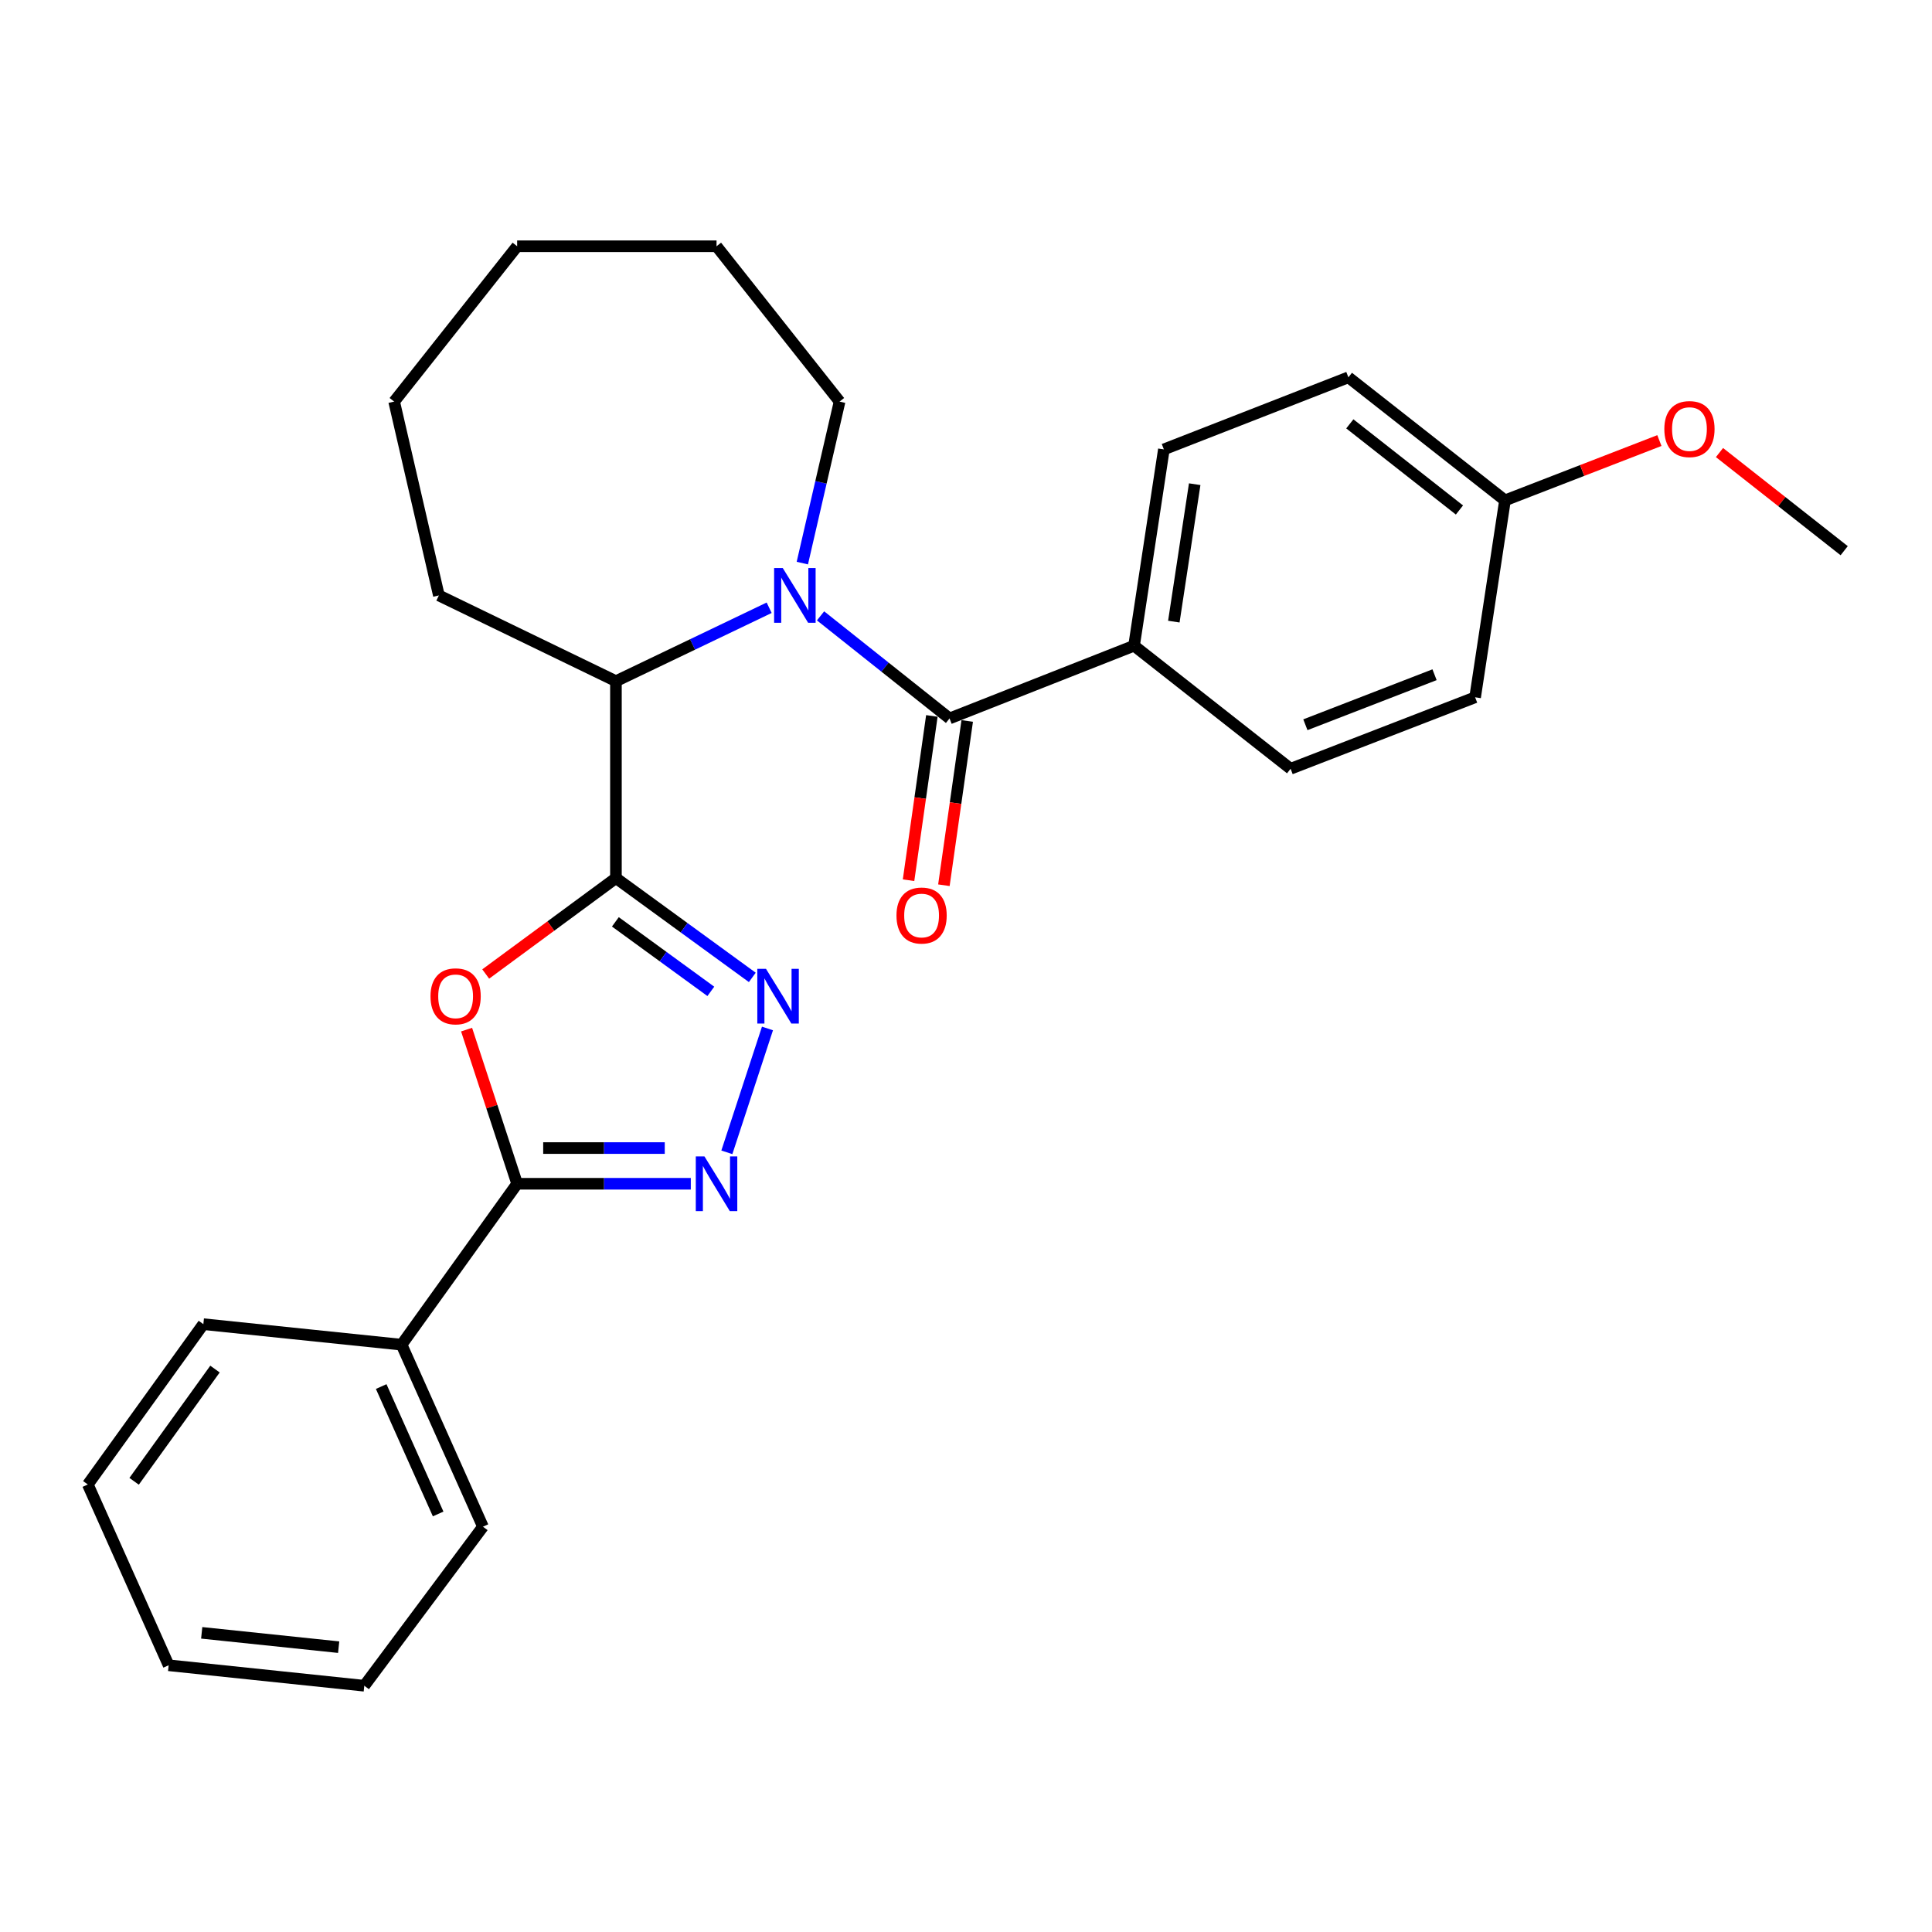 <?xml version='1.0' encoding='iso-8859-1'?>
<svg version='1.1' baseProfile='full'
              xmlns='http://www.w3.org/2000/svg'
                      xmlns:rdkit='http://www.rdkit.org/xml'
                      xmlns:xlink='http://www.w3.org/1999/xlink'
                  xml:space='preserve'
width='1000px' height='1000px' viewBox='0 0 1000 1000'>
<!-- END OF HEADER -->
<rect style='opacity:1.0;fill:#FFFFFF;stroke:none' width='1000' height='1000' x='0' y='0'> </rect>
<path class='bond-1' d='M 318.808,454.499 L 285.105,479.321' style='fill:none;fill-rule:evenodd;stroke:#000000;stroke-width:6px;stroke-linecap:butt;stroke-linejoin:miter;stroke-opacity:1' />
<path class='bond-1' d='M 285.105,479.321 L 251.401,504.143' style='fill:none;fill-rule:evenodd;stroke:#FF0000;stroke-width:6px;stroke-linecap:butt;stroke-linejoin:miter;stroke-opacity:1' />
<path class='bond-2' d='M 318.808,454.499 L 354.099,480.201' style='fill:none;fill-rule:evenodd;stroke:#000000;stroke-width:6px;stroke-linecap:butt;stroke-linejoin:miter;stroke-opacity:1' />
<path class='bond-2' d='M 354.099,480.201 L 389.39,505.903' style='fill:none;fill-rule:evenodd;stroke:#0000FF;stroke-width:6px;stroke-linecap:butt;stroke-linejoin:miter;stroke-opacity:1' />
<path class='bond-2' d='M 318.516,477.148 L 343.22,495.139' style='fill:none;fill-rule:evenodd;stroke:#000000;stroke-width:6px;stroke-linecap:butt;stroke-linejoin:miter;stroke-opacity:1' />
<path class='bond-2' d='M 343.22,495.139 L 367.924,513.131' style='fill:none;fill-rule:evenodd;stroke:#0000FF;stroke-width:6px;stroke-linecap:butt;stroke-linejoin:miter;stroke-opacity:1' />
<path class='bond-6' d='M 318.808,454.499 L 318.808,352.574' style='fill:none;fill-rule:evenodd;stroke:#000000;stroke-width:6px;stroke-linecap:butt;stroke-linejoin:miter;stroke-opacity:1' />
<path class='bond-0' d='M 398.114,314.57 L 358.461,333.572' style='fill:none;fill-rule:evenodd;stroke:#0000FF;stroke-width:6px;stroke-linecap:butt;stroke-linejoin:miter;stroke-opacity:1' />
<path class='bond-0' d='M 358.461,333.572 L 318.808,352.574' style='fill:none;fill-rule:evenodd;stroke:#000000;stroke-width:6px;stroke-linecap:butt;stroke-linejoin:miter;stroke-opacity:1' />
<path class='bond-5' d='M 424.719,318.768 L 458.099,345.317' style='fill:none;fill-rule:evenodd;stroke:#0000FF;stroke-width:6px;stroke-linecap:butt;stroke-linejoin:miter;stroke-opacity:1' />
<path class='bond-5' d='M 458.099,345.317 L 491.479,371.865' style='fill:none;fill-rule:evenodd;stroke:#000000;stroke-width:6px;stroke-linecap:butt;stroke-linejoin:miter;stroke-opacity:1' />
<path class='bond-12' d='M 415.283,291.458 L 424.927,249.659' style='fill:none;fill-rule:evenodd;stroke:#0000FF;stroke-width:6px;stroke-linecap:butt;stroke-linejoin:miter;stroke-opacity:1' />
<path class='bond-12' d='M 424.927,249.659 L 434.572,207.859' style='fill:none;fill-rule:evenodd;stroke:#000000;stroke-width:6px;stroke-linecap:butt;stroke-linejoin:miter;stroke-opacity:1' />
<path class='bond-4' d='M 241.503,532.93 L 254.587,572.822' style='fill:none;fill-rule:evenodd;stroke:#FF0000;stroke-width:6px;stroke-linecap:butt;stroke-linejoin:miter;stroke-opacity:1' />
<path class='bond-4' d='M 254.587,572.822 L 267.671,612.715' style='fill:none;fill-rule:evenodd;stroke:#000000;stroke-width:6px;stroke-linecap:butt;stroke-linejoin:miter;stroke-opacity:1' />
<path class='bond-3' d='M 397.244,532.33 L 376.217,596.44' style='fill:none;fill-rule:evenodd;stroke:#0000FF;stroke-width:6px;stroke-linecap:butt;stroke-linejoin:miter;stroke-opacity:1' />
<path class='bond-27' d='M 357.559,612.715 L 312.615,612.715' style='fill:none;fill-rule:evenodd;stroke:#0000FF;stroke-width:6px;stroke-linecap:butt;stroke-linejoin:miter;stroke-opacity:1' />
<path class='bond-27' d='M 312.615,612.715 L 267.671,612.715' style='fill:none;fill-rule:evenodd;stroke:#000000;stroke-width:6px;stroke-linecap:butt;stroke-linejoin:miter;stroke-opacity:1' />
<path class='bond-27' d='M 344.076,594.235 L 312.615,594.235' style='fill:none;fill-rule:evenodd;stroke:#0000FF;stroke-width:6px;stroke-linecap:butt;stroke-linejoin:miter;stroke-opacity:1' />
<path class='bond-27' d='M 312.615,594.235 L 281.154,594.235' style='fill:none;fill-rule:evenodd;stroke:#000000;stroke-width:6px;stroke-linecap:butt;stroke-linejoin:miter;stroke-opacity:1' />
<path class='bond-9' d='M 267.671,612.715 L 207.859,696.006' style='fill:none;fill-rule:evenodd;stroke:#000000;stroke-width:6px;stroke-linecap:butt;stroke-linejoin:miter;stroke-opacity:1' />
<path class='bond-7' d='M 491.479,371.865 L 586.987,334.218' style='fill:none;fill-rule:evenodd;stroke:#000000;stroke-width:6px;stroke-linecap:butt;stroke-linejoin:miter;stroke-opacity:1' />
<path class='bond-8' d='M 482.331,370.567 L 476.297,413.082' style='fill:none;fill-rule:evenodd;stroke:#000000;stroke-width:6px;stroke-linecap:butt;stroke-linejoin:miter;stroke-opacity:1' />
<path class='bond-8' d='M 476.297,413.082 L 470.263,455.598' style='fill:none;fill-rule:evenodd;stroke:#FF0000;stroke-width:6px;stroke-linecap:butt;stroke-linejoin:miter;stroke-opacity:1' />
<path class='bond-8' d='M 500.627,373.163 L 494.593,415.679' style='fill:none;fill-rule:evenodd;stroke:#000000;stroke-width:6px;stroke-linecap:butt;stroke-linejoin:miter;stroke-opacity:1' />
<path class='bond-8' d='M 494.593,415.679 L 488.559,458.195' style='fill:none;fill-rule:evenodd;stroke:#FF0000;stroke-width:6px;stroke-linecap:butt;stroke-linejoin:miter;stroke-opacity:1' />
<path class='bond-16' d='M 318.808,352.574 L 227.16,308.193' style='fill:none;fill-rule:evenodd;stroke:#000000;stroke-width:6px;stroke-linecap:butt;stroke-linejoin:miter;stroke-opacity:1' />
<path class='bond-10' d='M 586.987,334.218 L 602.418,232.601' style='fill:none;fill-rule:evenodd;stroke:#000000;stroke-width:6px;stroke-linecap:butt;stroke-linejoin:miter;stroke-opacity:1' />
<path class='bond-10' d='M 607.572,321.75 L 618.373,250.618' style='fill:none;fill-rule:evenodd;stroke:#000000;stroke-width:6px;stroke-linecap:butt;stroke-linejoin:miter;stroke-opacity:1' />
<path class='bond-11' d='M 586.987,334.218 L 668.01,397.911' style='fill:none;fill-rule:evenodd;stroke:#000000;stroke-width:6px;stroke-linecap:butt;stroke-linejoin:miter;stroke-opacity:1' />
<path class='bond-18' d='M 207.859,696.006 L 249.972,790.211' style='fill:none;fill-rule:evenodd;stroke:#000000;stroke-width:6px;stroke-linecap:butt;stroke-linejoin:miter;stroke-opacity:1' />
<path class='bond-18' d='M 197.305,717.679 L 226.784,783.622' style='fill:none;fill-rule:evenodd;stroke:#000000;stroke-width:6px;stroke-linecap:butt;stroke-linejoin:miter;stroke-opacity:1' />
<path class='bond-19' d='M 207.859,696.006 L 105.256,685.381' style='fill:none;fill-rule:evenodd;stroke:#000000;stroke-width:6px;stroke-linecap:butt;stroke-linejoin:miter;stroke-opacity:1' />
<path class='bond-15' d='M 602.418,232.601 L 697.926,195.303' style='fill:none;fill-rule:evenodd;stroke:#000000;stroke-width:6px;stroke-linecap:butt;stroke-linejoin:miter;stroke-opacity:1' />
<path class='bond-14' d='M 668.01,397.911 L 763.518,360.921' style='fill:none;fill-rule:evenodd;stroke:#000000;stroke-width:6px;stroke-linecap:butt;stroke-linejoin:miter;stroke-opacity:1' />
<path class='bond-14' d='M 675.662,375.13 L 742.518,349.237' style='fill:none;fill-rule:evenodd;stroke:#000000;stroke-width:6px;stroke-linecap:butt;stroke-linejoin:miter;stroke-opacity:1' />
<path class='bond-21' d='M 434.572,207.859 L 370.879,127.463' style='fill:none;fill-rule:evenodd;stroke:#000000;stroke-width:6px;stroke-linecap:butt;stroke-linejoin:miter;stroke-opacity:1' />
<path class='bond-13' d='M 778.98,258.996 L 763.518,360.921' style='fill:none;fill-rule:evenodd;stroke:#000000;stroke-width:6px;stroke-linecap:butt;stroke-linejoin:miter;stroke-opacity:1' />
<path class='bond-17' d='M 778.98,258.996 L 818.938,243.515' style='fill:none;fill-rule:evenodd;stroke:#000000;stroke-width:6px;stroke-linecap:butt;stroke-linejoin:miter;stroke-opacity:1' />
<path class='bond-17' d='M 818.938,243.515 L 858.897,228.034' style='fill:none;fill-rule:evenodd;stroke:#FF0000;stroke-width:6px;stroke-linecap:butt;stroke-linejoin:miter;stroke-opacity:1' />
<path class='bond-29' d='M 778.98,258.996 L 697.926,195.303' style='fill:none;fill-rule:evenodd;stroke:#000000;stroke-width:6px;stroke-linecap:butt;stroke-linejoin:miter;stroke-opacity:1' />
<path class='bond-29' d='M 755.404,263.972 L 698.666,219.387' style='fill:none;fill-rule:evenodd;stroke:#000000;stroke-width:6px;stroke-linecap:butt;stroke-linejoin:miter;stroke-opacity:1' />
<path class='bond-22' d='M 227.16,308.193 L 204.009,207.859' style='fill:none;fill-rule:evenodd;stroke:#000000;stroke-width:6px;stroke-linecap:butt;stroke-linejoin:miter;stroke-opacity:1' />
<path class='bond-20' d='M 890.005,234.244 L 922.275,259.643' style='fill:none;fill-rule:evenodd;stroke:#FF0000;stroke-width:6px;stroke-linecap:butt;stroke-linejoin:miter;stroke-opacity:1' />
<path class='bond-20' d='M 922.275,259.643 L 954.545,285.042' style='fill:none;fill-rule:evenodd;stroke:#000000;stroke-width:6px;stroke-linecap:butt;stroke-linejoin:miter;stroke-opacity:1' />
<path class='bond-23' d='M 249.972,790.211 L 188.558,872.537' style='fill:none;fill-rule:evenodd;stroke:#000000;stroke-width:6px;stroke-linecap:butt;stroke-linejoin:miter;stroke-opacity:1' />
<path class='bond-24' d='M 105.256,685.381 L 45.455,768.364' style='fill:none;fill-rule:evenodd;stroke:#000000;stroke-width:6px;stroke-linecap:butt;stroke-linejoin:miter;stroke-opacity:1' />
<path class='bond-24' d='M 111.278,708.632 L 69.417,766.721' style='fill:none;fill-rule:evenodd;stroke:#000000;stroke-width:6px;stroke-linecap:butt;stroke-linejoin:miter;stroke-opacity:1' />
<path class='bond-28' d='M 370.879,127.463 L 267.671,127.463' style='fill:none;fill-rule:evenodd;stroke:#000000;stroke-width:6px;stroke-linecap:butt;stroke-linejoin:miter;stroke-opacity:1' />
<path class='bond-25' d='M 204.009,207.859 L 267.671,127.463' style='fill:none;fill-rule:evenodd;stroke:#000000;stroke-width:6px;stroke-linecap:butt;stroke-linejoin:miter;stroke-opacity:1' />
<path class='bond-30' d='M 188.558,872.537 L 87.29,861.942' style='fill:none;fill-rule:evenodd;stroke:#000000;stroke-width:6px;stroke-linecap:butt;stroke-linejoin:miter;stroke-opacity:1' />
<path class='bond-30' d='M 175.291,852.569 L 104.403,845.152' style='fill:none;fill-rule:evenodd;stroke:#000000;stroke-width:6px;stroke-linecap:butt;stroke-linejoin:miter;stroke-opacity:1' />
<path class='bond-26' d='M 45.455,768.364 L 87.29,861.942' style='fill:none;fill-rule:evenodd;stroke:#000000;stroke-width:6px;stroke-linecap:butt;stroke-linejoin:miter;stroke-opacity:1' />
<path  class='atom-1' d='M 405.161 294.033
L 414.441 309.033
Q 415.361 310.513, 416.841 313.193
Q 418.321 315.873, 418.401 316.033
L 418.401 294.033
L 422.161 294.033
L 422.161 322.353
L 418.281 322.353
L 408.321 305.953
Q 407.161 304.033, 405.921 301.833
Q 404.721 299.633, 404.361 298.953
L 404.361 322.353
L 400.681 322.353
L 400.681 294.033
L 405.161 294.033
' fill='#0000FF'/>
<path  class='atom-2' d='M 222.825 515.695
Q 222.825 508.895, 226.185 505.095
Q 229.545 501.295, 235.825 501.295
Q 242.105 501.295, 245.465 505.095
Q 248.825 508.895, 248.825 515.695
Q 248.825 522.575, 245.425 526.495
Q 242.025 530.375, 235.825 530.375
Q 229.585 530.375, 226.185 526.495
Q 222.825 522.615, 222.825 515.695
M 235.825 527.175
Q 240.145 527.175, 242.465 524.295
Q 244.825 521.375, 244.825 515.695
Q 244.825 510.135, 242.465 507.335
Q 240.145 504.495, 235.825 504.495
Q 231.505 504.495, 229.145 507.295
Q 226.825 510.095, 226.825 515.695
Q 226.825 521.415, 229.145 524.295
Q 231.505 527.175, 235.825 527.175
' fill='#FF0000'/>
<path  class='atom-3' d='M 396.466 501.455
L 405.746 516.455
Q 406.666 517.935, 408.146 520.615
Q 409.626 523.295, 409.706 523.455
L 409.706 501.455
L 413.466 501.455
L 413.466 529.775
L 409.586 529.775
L 399.626 513.375
Q 398.466 511.455, 397.226 509.255
Q 396.026 507.055, 395.666 506.375
L 395.666 529.775
L 391.986 529.775
L 391.986 501.455
L 396.466 501.455
' fill='#0000FF'/>
<path  class='atom-4' d='M 364.619 598.555
L 373.899 613.555
Q 374.819 615.035, 376.299 617.715
Q 377.779 620.395, 377.859 620.555
L 377.859 598.555
L 381.619 598.555
L 381.619 626.875
L 377.739 626.875
L 367.779 610.475
Q 366.619 608.555, 365.379 606.355
Q 364.179 604.155, 363.819 603.475
L 363.819 626.875
L 360.139 626.875
L 360.139 598.555
L 364.619 598.555
' fill='#0000FF'/>
<path  class='atom-9' d='M 464.014 473.87
Q 464.014 467.07, 467.374 463.27
Q 470.734 459.47, 477.014 459.47
Q 483.294 459.47, 486.654 463.27
Q 490.014 467.07, 490.014 473.87
Q 490.014 480.75, 486.614 484.67
Q 483.214 488.55, 477.014 488.55
Q 470.774 488.55, 467.374 484.67
Q 464.014 480.79, 464.014 473.87
M 477.014 485.35
Q 481.334 485.35, 483.654 482.47
Q 486.014 479.55, 486.014 473.87
Q 486.014 468.31, 483.654 465.51
Q 481.334 462.67, 477.014 462.67
Q 472.694 462.67, 470.334 465.47
Q 468.014 468.27, 468.014 473.87
Q 468.014 479.59, 470.334 482.47
Q 472.694 485.35, 477.014 485.35
' fill='#FF0000'/>
<path  class='atom-18' d='M 861.457 222.086
Q 861.457 215.286, 864.817 211.486
Q 868.177 207.686, 874.457 207.686
Q 880.737 207.686, 884.097 211.486
Q 887.457 215.286, 887.457 222.086
Q 887.457 228.966, 884.057 232.886
Q 880.657 236.766, 874.457 236.766
Q 868.217 236.766, 864.817 232.886
Q 861.457 229.006, 861.457 222.086
M 874.457 233.566
Q 878.777 233.566, 881.097 230.686
Q 883.457 227.766, 883.457 222.086
Q 883.457 216.526, 881.097 213.726
Q 878.777 210.886, 874.457 210.886
Q 870.137 210.886, 867.777 213.686
Q 865.457 216.486, 865.457 222.086
Q 865.457 227.806, 867.777 230.686
Q 870.137 233.566, 874.457 233.566
' fill='#FF0000'/>
</svg>
